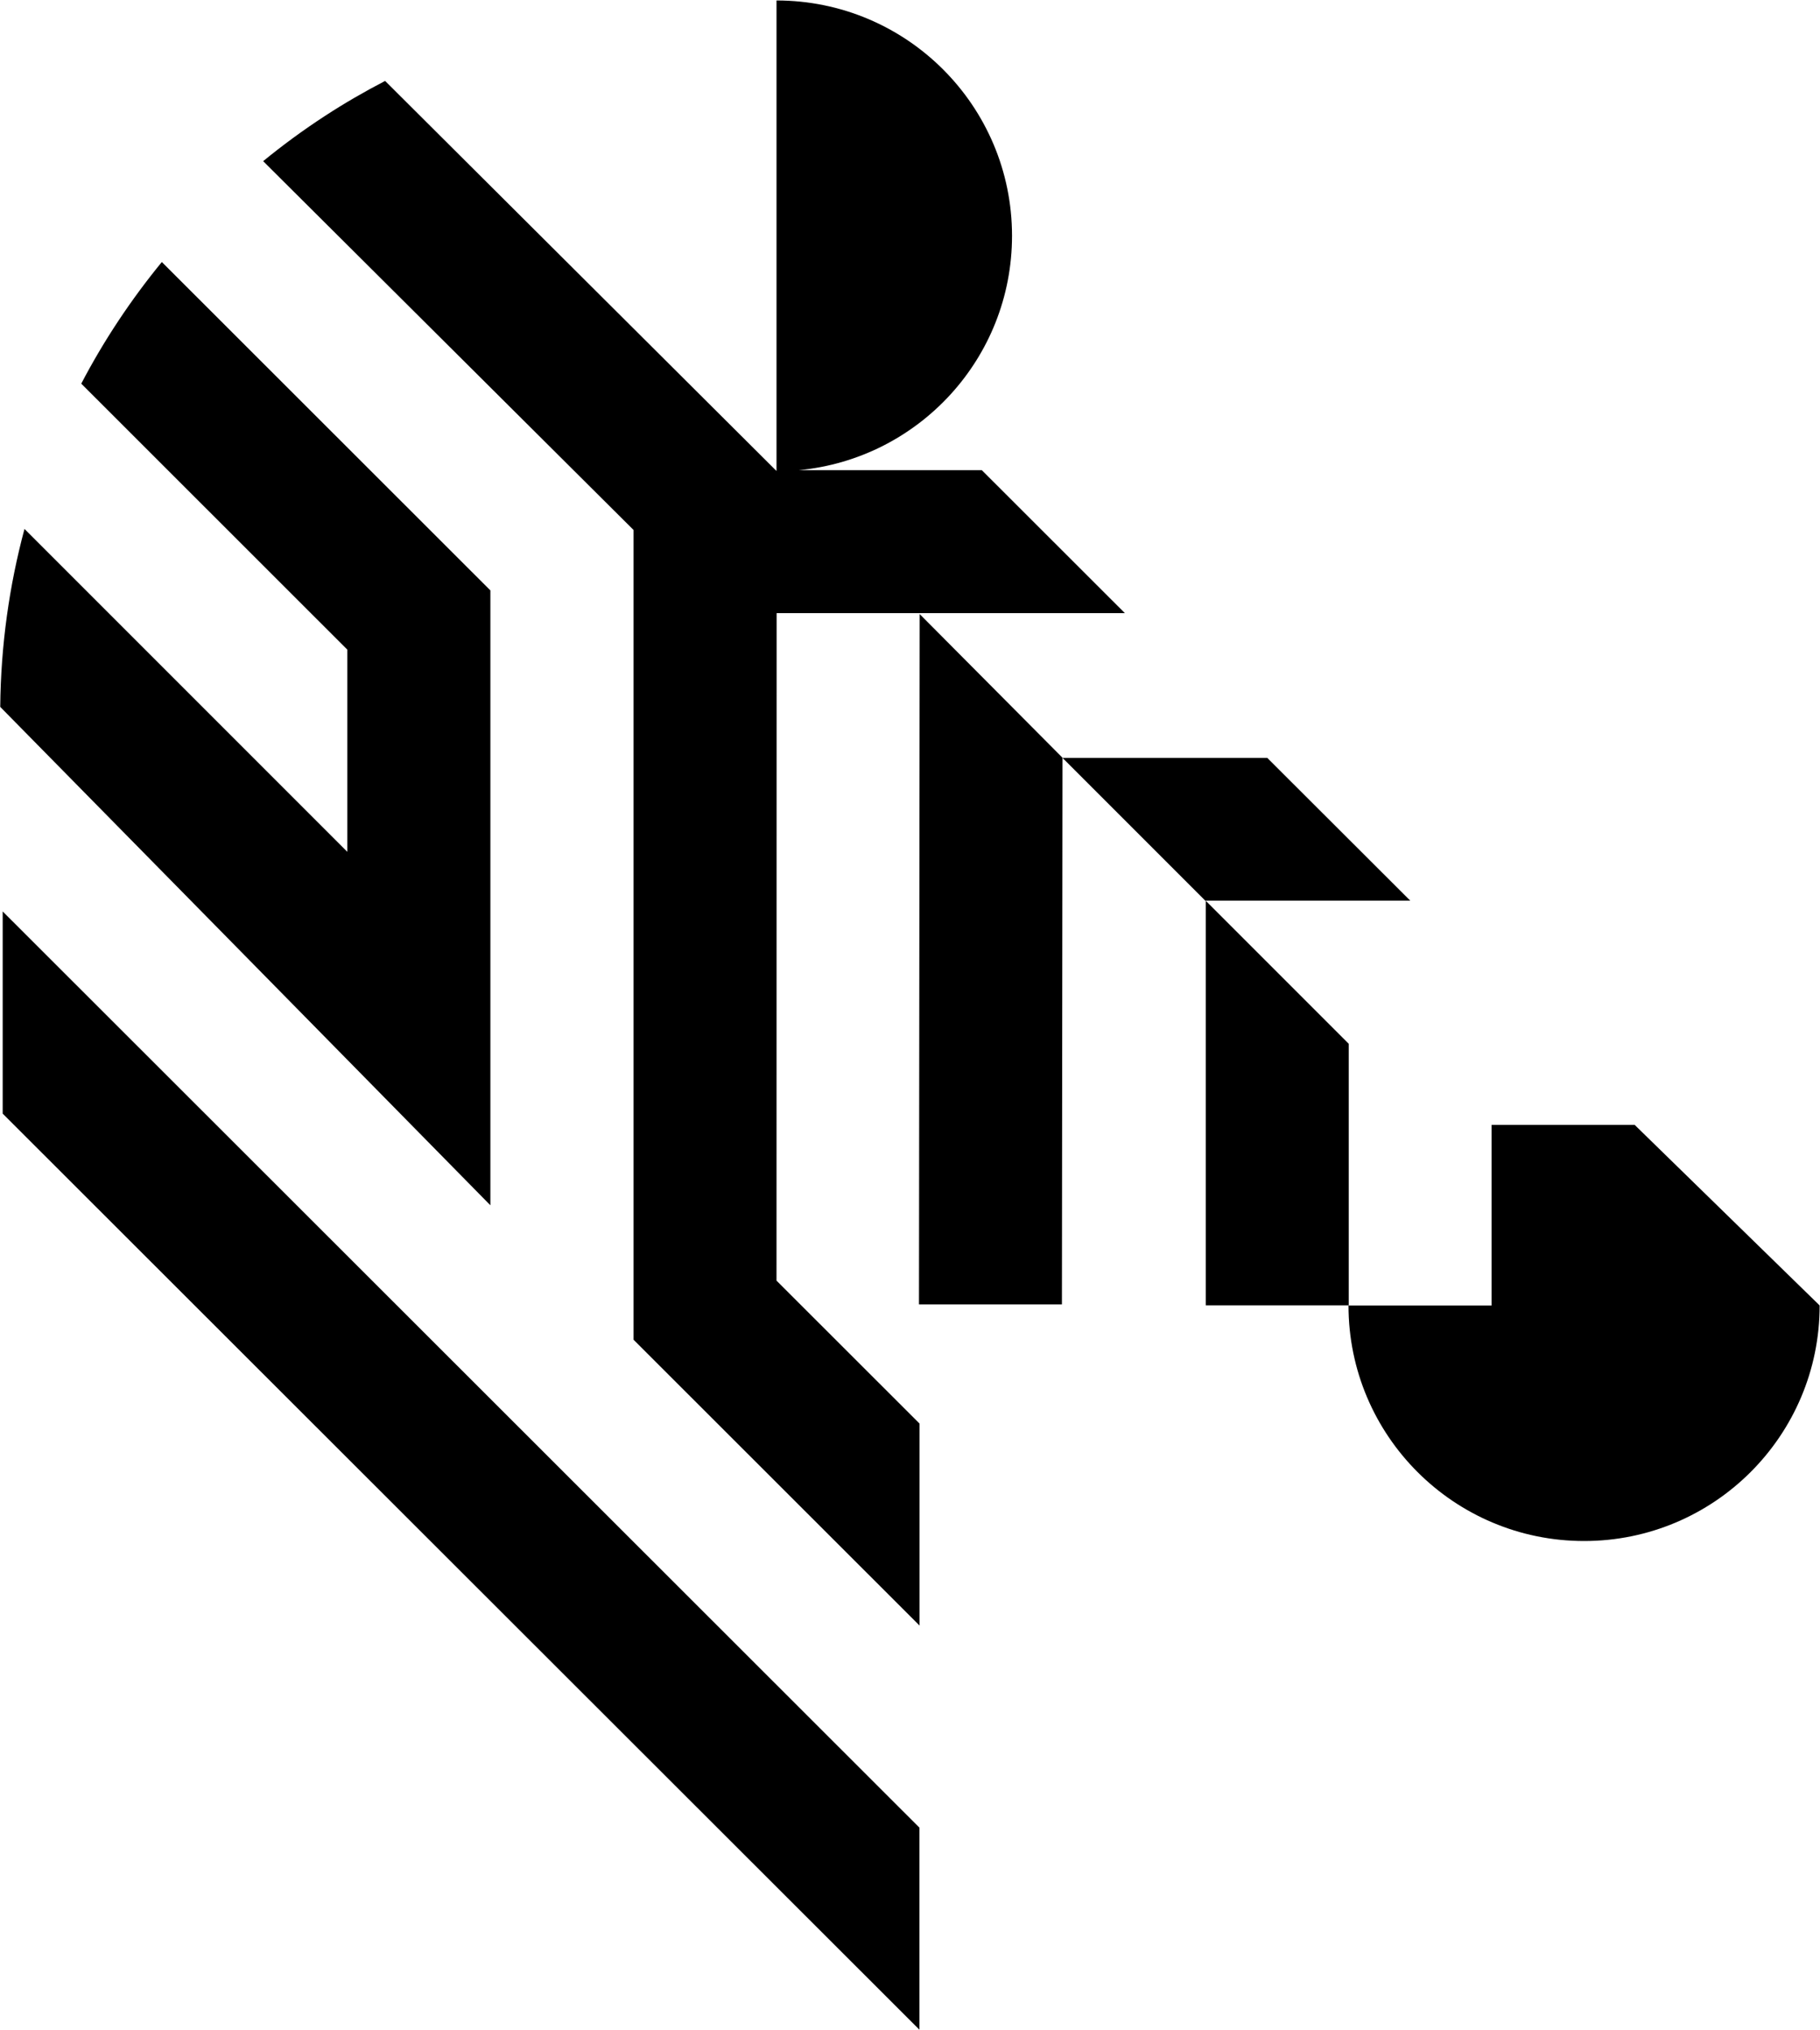 <svg version="1.2" xmlns="http://www.w3.org/2000/svg" viewBox="0 0 1561 1741" width="1561" height="1741">
	<title>Zebra_Technologies_logo-svg</title>
	<style>
		.s0 { fill: #000000 } 
	</style>
	<g id="layer1">
		<g id="g1688">
			<path id="path1017" class="s0" d="m1156.8 1119.4h-122.6v-346.9l122.6 122.6zm-490.8-21.2l122.7 122.6v173.2l-245.3-245.1v-694.4l-317.7-316.3c16.9-13.8 34.6-26.8 52.9-38.7 16.7-10.9 34-20.9 51.7-30.1l335.6 334.4h0.1v-403.4c111.6 0 202 90.4 202 201.8 0 105.1-80.3 191.4-183 201h157.1l0.6 0.6 122.1 122h-298.7zm245.3-448.4l-0.5 468.8h-122.6l0.6-592zm122.5 122.6l-122.5-122.5h175.6l122.7 122.5zm-1033.6-166.2c0.5-52.7 7.7-103.8 20.8-152.6l276.9 276.9v-0.1-173.3l-228.2-228.1c19.4-37.1 42.7-72.1 69.1-104.3l281.8 281.6v520 7.3c-13.8-14.2-420.4-427.4-420.4-427.4zm788.4 961.1v173.3l-786.3-785.6v-173.4zm772.1-447.8c0 111.6-90.5 202-202 202-111.6 0-202.1-90.4-202.1-202h122.7v-154.9h122.7z"/>
		</g>
	</g>
</svg>